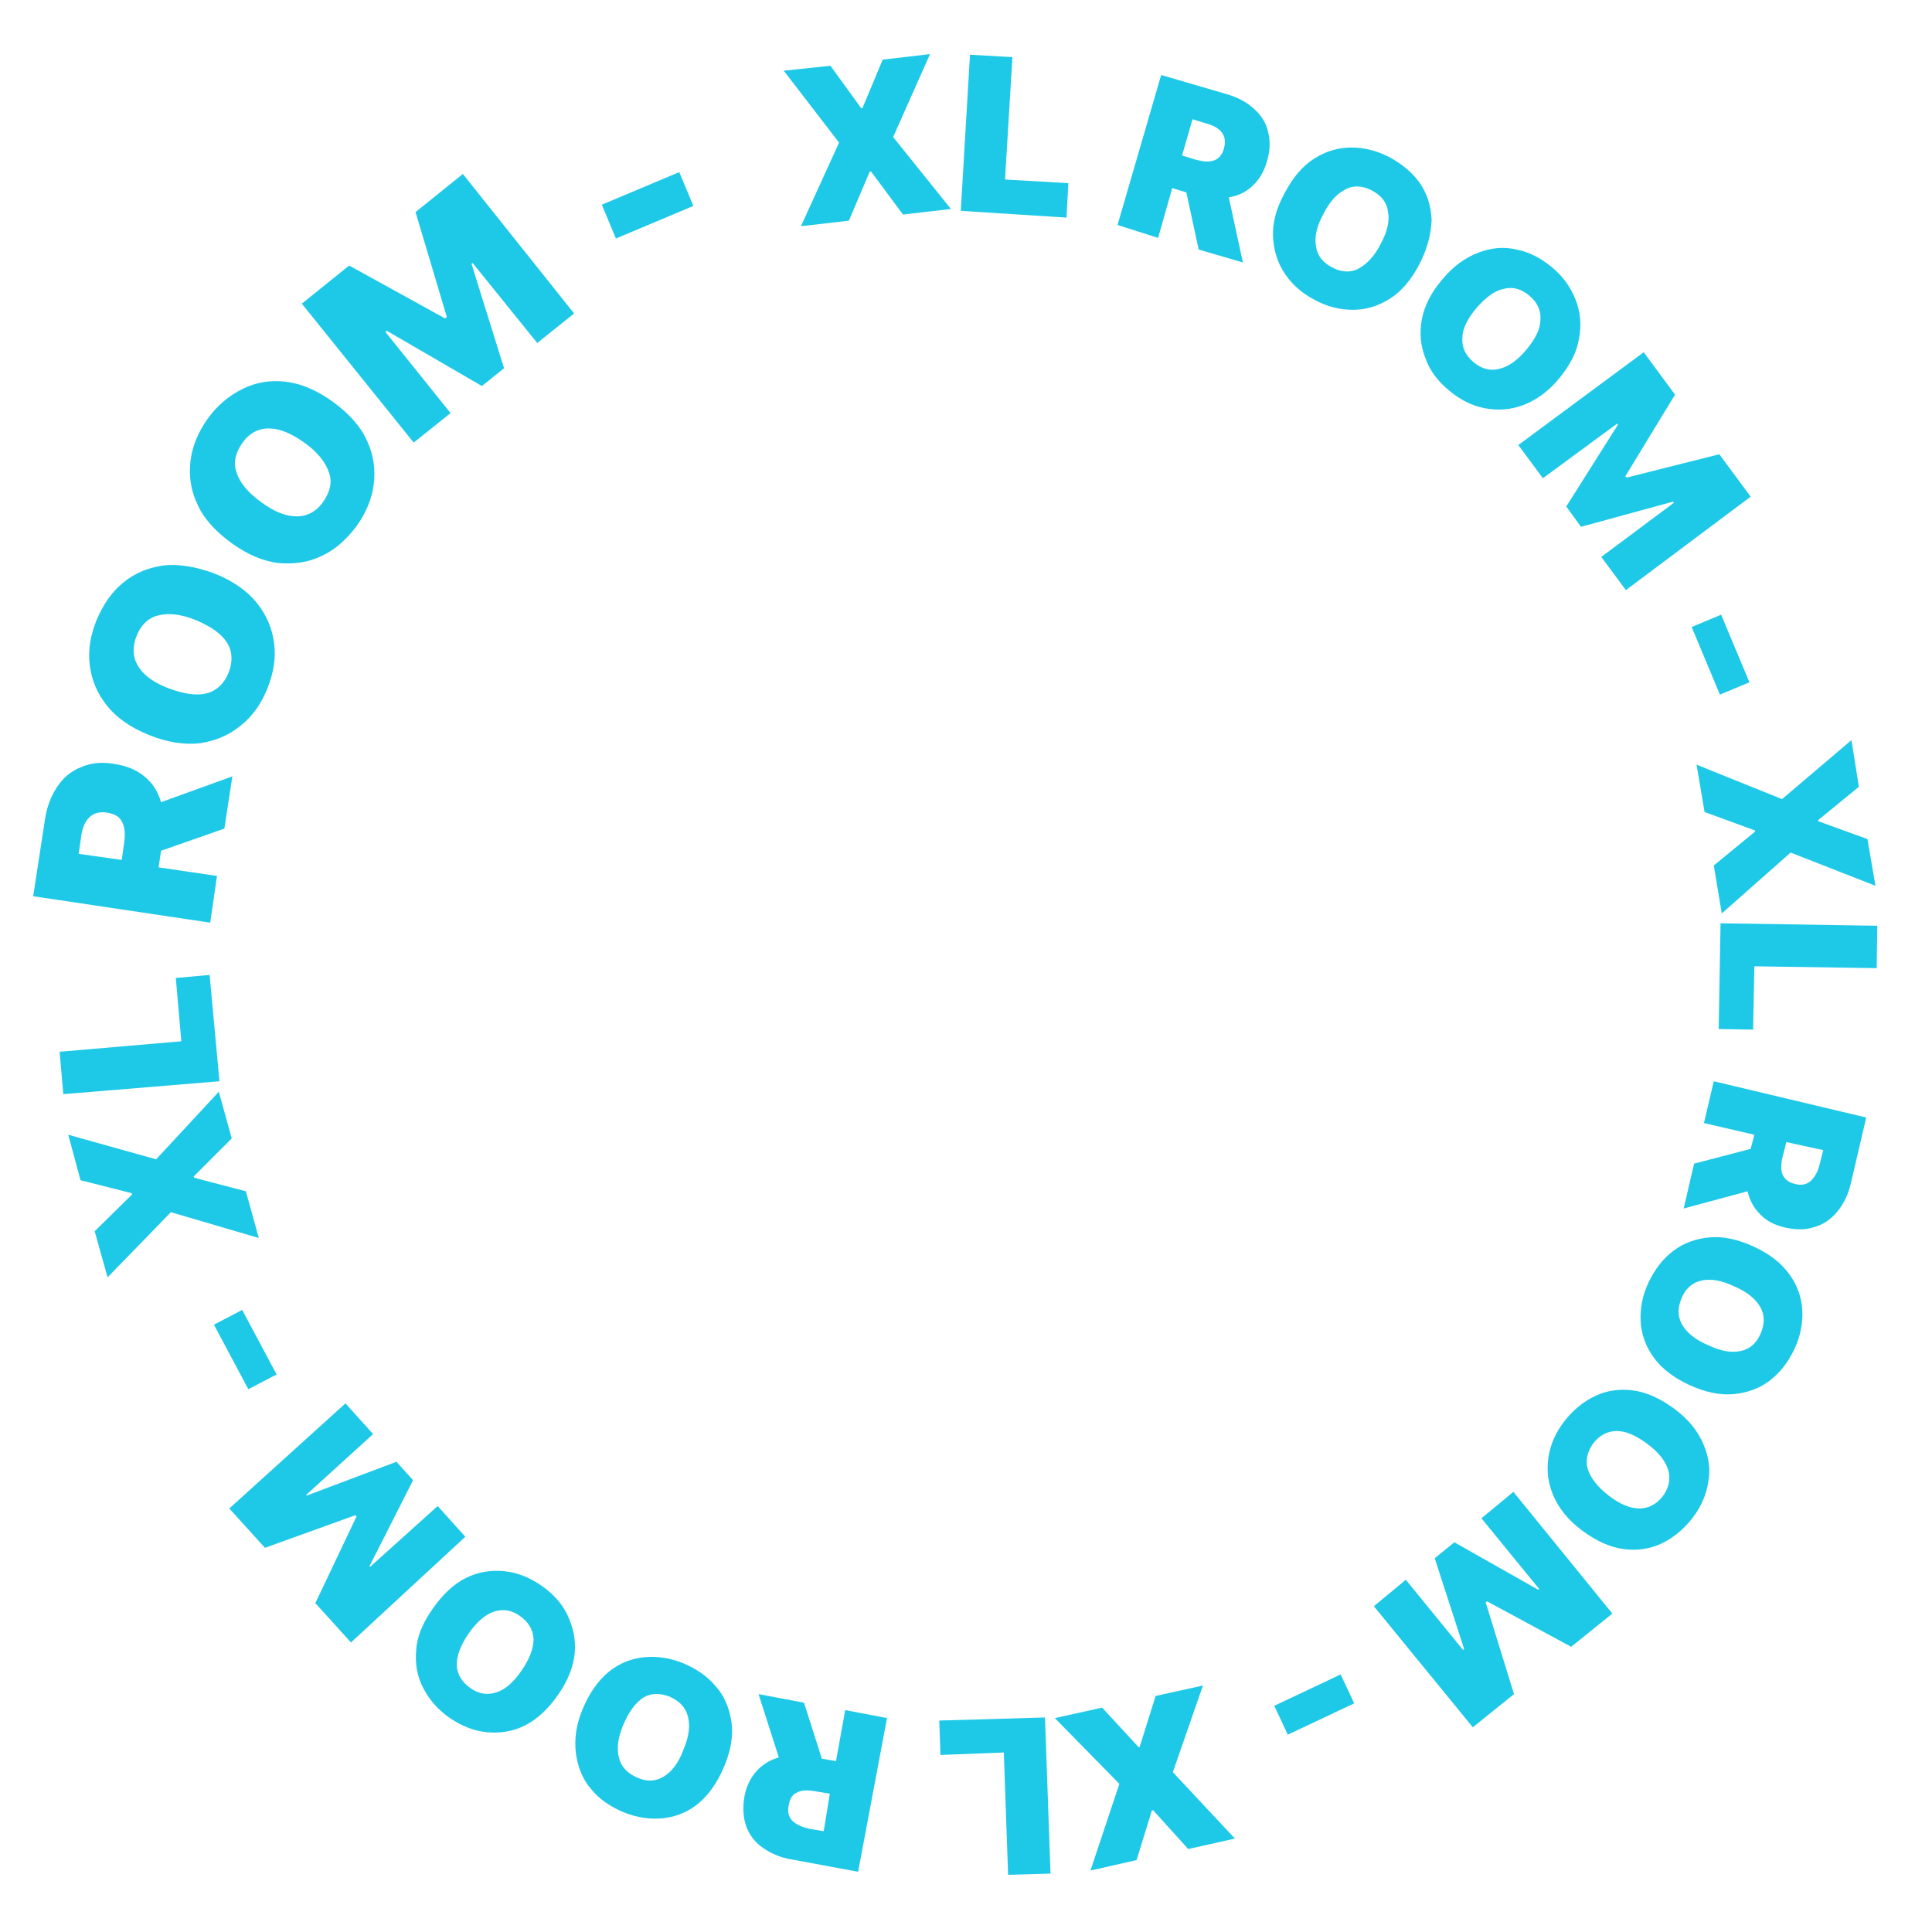 <?xml version="1.0" encoding="UTF-8"?> <!-- Generator: Adobe Illustrator 24.0.1, SVG Export Plug-In . SVG Version: 6.00 Build 0) --> <svg xmlns="http://www.w3.org/2000/svg" xmlns:xlink="http://www.w3.org/1999/xlink" id="Слой_1" x="0px" y="0px" viewBox="0 0 314.3 314.3" style="enable-background:new 0 0 314.3 314.3;" xml:space="preserve"> <style type="text/css"> .st0{fill:#FF6B00;} .st1{fill:#1771F1;} .st2{fill:#7AB1FF;} .st3{fill:#1EC9E8;} </style> <g> <path class="st3" d="M135.1,10.7l5,6.9l0.2,0l3.3-7.9l7.7-0.9l-6,13.5l9.4,11.7l-7.8,0.9l-5.2-7l-0.2,0l-3.4,8l-7.8,0.9l6.2-13.6 l-9-11.7L135.1,10.7z"></path> <path class="st3" d="M156.3,34.3l1.5-25.4l6.9,0.4l-1.2,19.9l10.3,0.6l-0.3,5.6L156.3,34.3z"></path> <path class="st3" d="M181.8,36.6l7.1-24.4l10.6,3.1c1.8,0.5,3.3,1.3,4.5,2.4c1.2,1.1,2,2.3,2.3,3.8c0.4,1.5,0.3,3.1-0.2,4.8 c-0.5,1.7-1.3,3-2.4,4s-2.4,1.6-3.8,1.8l2.3,10.6l-7.2-2.1l-2-9.3l-2.3-0.7l-2.3,8.1L181.8,36.6z M192.3,25.3l2.3,0.7 c1.2,0.3,2.1,0.4,2.9,0.1c0.8-0.3,1.3-0.9,1.6-1.9c0.3-1.1,0.2-1.9-0.3-2.6c-0.5-0.7-1.4-1.2-2.5-1.5l-2.3-0.7L192.3,25.3z"></path> <path class="st3" d="M230.9,43c-1.3,2.5-2.9,4.4-4.8,5.6c-1.9,1.2-3.9,1.8-6,1.8c-2.1,0-4.2-0.5-6.2-1.6c-2.1-1.1-3.7-2.5-4.9-4.3 c-1.2-1.8-1.8-3.8-1.9-6c-0.1-2.2,0.5-4.6,1.9-7.1c1.3-2.5,2.9-4.4,4.8-5.6s3.9-1.8,6-1.8s4.2,0.5,6.3,1.6c2,1.1,3.7,2.5,4.9,4.2 c1.2,1.8,1.8,3.7,1.9,6C232.8,38.1,232.2,40.5,230.9,43z M224.6,39.7c1.1-2,1.5-3.8,1.2-5.3c-0.2-1.5-1.1-2.6-2.6-3.4 c-1.5-0.8-3-0.9-4.3-0.2c-1.4,0.7-2.6,2-3.6,4c-1.1,2-1.5,3.8-1.2,5.3c0.2,1.5,1.1,2.6,2.6,3.4c1.5,0.8,3,0.9,4.3,0.2 C222.3,43,223.6,41.7,224.6,39.7z"></path> <path class="st3" d="M253.7,61.5c-1.8,2.2-3.8,3.6-5.9,4.4c-2.1,0.8-4.2,0.9-6.3,0.5c-2.1-0.4-4-1.4-5.8-2.9 c-1.8-1.5-3.1-3.2-3.8-5.2c-0.8-2-1-4.1-0.6-6.3s1.5-4.4,3.3-6.5c1.8-2.2,3.8-3.6,5.9-4.4s4.2-1,6.2-0.5c2.1,0.4,4,1.4,5.8,2.9 c1.8,1.5,3,3.2,3.8,5.2c0.8,2,1,4.1,0.6,6.2C256.6,57.1,255.5,59.3,253.7,61.5z M248.3,56.9c1.5-1.8,2.3-3.4,2.3-4.9 c0.1-1.5-0.5-2.8-1.8-3.9c-1.3-1.1-2.7-1.5-4.2-1.1c-1.5,0.3-2.9,1.4-4.4,3.1c-1.5,1.8-2.3,3.4-2.3,4.9c-0.1,1.5,0.5,2.8,1.8,3.9 c1.3,1.1,2.7,1.5,4.2,1.1C245.3,59.7,246.8,58.7,248.3,56.9z"></path> <path class="st3" d="M267.4,57.3l5.1,6.9l-8.1,13.3l0.2,0.2l15.1-3.8l5.1,6.9L264.5,96l-4-5.4l11.8-8.8l-0.1-0.2l-15,4.1l-2.4-3.3 l8.4-13.3l-0.1-0.2L251,77.8l-4-5.4L267.4,57.3z"></path> <path class="st3" d="M284.6,111l-4.8,2l-4.6-11l4.8-2L284.6,111z"></path> <path class="st3" d="M302.4,128l-6.6,5.4l0,0.2l8,2.9l1.3,7.6l-13.8-5.4l-11.2,9.9l-1.3-7.8l6.7-5.5l0-0.2l-8.2-3l-1.3-7.7 l13.9,5.6l11.3-9.6L302.4,128z"></path> <path class="st3" d="M279.9,150.2l25.5,0.4l-0.1,6.9l-19.9-0.3l-0.2,10.3l-5.6-0.1L279.9,150.2z"></path> <path class="st3" d="M278.8,175.9l24.8,5.9l-2.5,10.7c-0.4,1.8-1.2,3.4-2.2,4.6c-1,1.2-2.2,2.1-3.7,2.5c-1.4,0.5-3,0.5-4.8,0.1 c-1.7-0.4-3.1-1.1-4.1-2.2c-1-1-1.7-2.3-2-3.7l-10.4,2.8l1.7-7.3l9.2-2.4l0.6-2.3l-8.2-1.9L278.8,175.9z M290.6,185.8l-0.6,2.4 c-0.3,1.2-0.3,2.2,0,2.9s1,1.3,2,1.5c1.1,0.3,1.9,0.1,2.6-0.5c0.6-0.6,1.1-1.4,1.4-2.6l0.6-2.4L290.6,185.8z"></path> <path class="st3" d="M274.8,225.3c-2.6-1.2-4.5-2.7-5.8-4.5s-2-3.8-2.1-5.9s0.3-4.2,1.3-6.3c1-2.1,2.3-3.8,4-5.1 c1.7-1.3,3.7-2,5.9-2.2c2.2-0.2,4.6,0.3,7.2,1.5c2.6,1.2,4.5,2.7,5.8,4.5s2,3.8,2.1,5.9s-0.3,4.2-1.3,6.3c-1,2.1-2.3,3.8-4,5.1 c-1.7,1.3-3.7,2-5.9,2.2C279.8,227,277.4,226.5,274.8,225.3z M277.8,218.8c2.1,1,3.8,1.3,5.3,1c1.5-0.3,2.6-1.2,3.3-2.8 c0.7-1.6,0.7-3,0-4.3c-0.7-1.3-2.1-2.5-4.2-3.4c-2.1-1-3.8-1.3-5.3-1c-1.5,0.3-2.6,1.2-3.3,2.8s-0.7,3,0,4.3 C274.3,216.7,275.7,217.9,277.8,218.8z"></path> <path class="st3" d="M257.4,249c-2.3-1.7-3.8-3.6-4.7-5.7c-0.9-2.1-1.1-4.1-0.8-6.2s1.2-4.1,2.6-5.9c1.4-1.8,3.1-3.2,5-4.1 c1.9-0.9,4-1.2,6.2-0.9s4.4,1.3,6.7,3c2.3,1.7,3.8,3.6,4.7,5.7s1.2,4.1,0.8,6.2c-0.3,2.1-1.2,4.1-2.6,5.9c-1.4,1.8-3.1,3.2-5,4.1 s-4,1.2-6.2,0.9S259.7,250.7,257.4,249z M261.7,243.3c1.8,1.4,3.5,2.1,5,2.1c1.5,0,2.8-0.7,3.8-2s1.3-2.8,0.9-4.2 c-0.4-1.4-1.5-2.9-3.4-4.3s-3.5-2.1-5-2.1c-1.5,0-2.8,0.7-3.8,2c-1,1.4-1.3,2.8-0.9,4.2C258.8,240.5,259.9,241.9,261.7,243.3z"></path> <path class="st3" d="M262.3,262.5l-6.7,5.4l-13.7-7.4l-0.2,0.2l4.6,14.9l-6.7,5.4l-16.1-19.7l5.2-4.3l9.3,11.4l0.2-0.1l-4.8-14.8 l3.2-2.6l13.6,7.7l0.2-0.1l-9.4-11.5l5.2-4.3L262.3,262.5z"></path> <path class="st3" d="M209.5,282.2l-2.2-4.7l10.8-5.1l2.2,4.7L209.5,282.2z"></path> <path class="st3" d="M193.3,300.8l-5.7-6.3l-0.2,0l-2.5,8.1l-7.5,1.7l4.7-14.1l-10.5-10.7l7.7-1.7l5.9,6.4l0.2,0l2.6-8.3l7.7-1.7 l-4.9,14.1l10.1,10.8L193.3,300.8z"></path> <path class="st3" d="M170,279.4l0.9,25.4l-6.9,0.2l-0.7-19.9l-10.3,0.4l-0.2-5.6L170,279.4z"></path> <path class="st3" d="M144.3,279.5l-4.7,25l-10.8-2c-1.9-0.3-3.4-1-4.7-1.9c-1.3-0.9-2.2-2.1-2.7-3.5c-0.5-1.4-0.6-3-0.3-4.8 c0.3-1.7,1-3.1,2-4.2c1-1.1,2.2-1.8,3.6-2.2l-3.3-10.3l7.4,1.4l2.9,9.1l2.3,0.4l1.5-8.3L144.3,279.5z M135,291.8l-2.4-0.4 c-1.2-0.2-2.2-0.2-2.9,0.2c-0.8,0.3-1.2,1-1.4,2.1c-0.2,1.1,0,1.9,0.6,2.5s1.5,1,2.7,1.3l2.4,0.4L135,291.8z"></path> <path class="st3" d="M94.8,278c1.1-2.6,2.5-4.6,4.2-6s3.7-2.2,5.8-2.4c2.1-0.2,4.2,0.1,6.4,1c2.1,0.9,3.9,2.1,5.3,3.8 c1.4,1.6,2.2,3.6,2.5,5.8c0.3,2.2-0.1,4.6-1.2,7.2c-1.1,2.6-2.5,4.6-4.2,6c-1.7,1.4-3.7,2.2-5.8,2.4c-2.1,0.2-4.2-0.1-6.4-1 c-2.1-0.9-3.9-2.1-5.2-3.7c-1.4-1.6-2.2-3.6-2.5-5.8C93.4,283,93.7,280.6,94.8,278z M101.4,280.6c-0.9,2.1-1.1,3.9-0.7,5.4 s1.4,2.5,3,3.2s3,0.6,4.3-0.2c1.3-0.8,2.4-2.2,3.2-4.4c0.9-2.1,1.1-3.9,0.7-5.4c-0.4-1.5-1.4-2.5-3-3.2c-1.6-0.6-3-0.6-4.3,0.2 C103.3,277.1,102.3,278.5,101.4,280.6z"></path> <path class="st3" d="M70.4,261.7c1.6-2.3,3.4-4,5.4-5c2-1,4.1-1.3,6.2-1.1c2.1,0.2,4.1,1,6,2.3c1.9,1.3,3.4,2.9,4.3,4.8 s1.4,3.9,1.2,6.2c-0.2,2.2-1.1,4.5-2.7,6.8c-1.6,2.3-3.4,4-5.4,5c-2,1-4.1,1.3-6.2,1.1c-2.1-0.2-4.1-1-6-2.3 c-1.9-1.3-3.3-2.9-4.3-4.8s-1.4-3.9-1.2-6.2C67.8,266.4,68.7,264.1,70.4,261.7z M76.2,265.8c-1.3,1.9-1.9,3.6-1.9,5.1 c0.1,1.5,0.8,2.7,2.2,3.7c1.4,1,2.8,1.2,4.3,0.7s2.8-1.7,4.1-3.6c1.3-1.9,1.9-3.6,1.9-5.1c-0.1-1.5-0.8-2.7-2.2-3.7 c-1.4-1-2.8-1.2-4.3-0.7C78.9,262.7,77.5,263.9,76.2,265.8z"></path> <path class="st3" d="M57.1,267.2l-5.8-6.4l6.7-14.1l-0.2-0.2l-14.7,5.3l-5.8-6.4l18.9-17.1l4.5,5l-10.9,9.9l0.1,0.1l14.6-5.5l2.7,3 l-7.1,14l0.1,0.1l11-9.9l4.5,5L57.1,267.2z"></path> <path class="st3" d="M34.8,215.5l4.6-2.4l5.6,10.5l-4.6,2.4L34.8,215.5z"></path> <path class="st3" d="M15.4,200.3l6.1-6l-0.1-0.2l-8.3-2.1l-2-7.4l14.3,4l10.2-11l2.1,7.6l-6.2,6.2l0.1,0.2l8.4,2.2l2.1,7.6 l-14.3-4.2l-10.3,10.6L15.4,200.3z"></path> <path class="st3" d="M35.7,175.9L10.3,178l-0.6-6.9l19.8-1.7l-0.9-10.3l5.5-0.5L35.7,175.9z"></path> <path class="st3" d="M34.2,150.1l-28.8-4.3l1.9-12.4c0.3-2.1,1-3.9,2-5.4c1-1.5,2.3-2.6,3.9-3.2c1.6-0.7,3.4-0.9,5.5-0.5 c2,0.3,3.6,1,4.9,2.1c1.3,1.1,2.1,2.4,2.6,4.1l11.6-4.2l-1.3,8.5l-10.3,3.6l-0.4,2.7l9.5,1.4L34.2,150.1z M19.8,139.9l0.4-2.8 c0.2-1.4,0.1-2.5-0.3-3.3c-0.4-0.9-1.2-1.4-2.5-1.6c-1.2-0.2-2.2,0.1-2.9,0.8c-0.7,0.7-1.1,1.7-1.3,3.1l-0.4,2.8L19.8,139.9z"></path> <path class="st3" d="M34.9,93.3c3,1.2,5.3,2.8,6.9,4.8c1.6,2,2.5,4.2,2.8,6.6s-0.1,4.8-1.1,7.3c-1,2.5-2.4,4.5-4.3,6 c-1.9,1.6-4.1,2.5-6.6,2.9c-2.5,0.3-5.3-0.1-8.3-1.3c-3-1.2-5.3-2.8-6.9-4.8c-1.6-2-2.5-4.2-2.8-6.6c-0.3-2.4,0.1-4.8,1.1-7.3 c1-2.4,2.4-4.5,4.2-6c1.9-1.6,4-2.5,6.6-2.9C29.1,91.7,31.9,92.2,34.9,93.3z M31.9,100.9c-2.4-1-4.5-1.2-6.1-0.8 c-1.7,0.4-2.9,1.6-3.6,3.4c-0.7,1.8-0.6,3.5,0.3,4.9c0.9,1.5,2.6,2.7,5,3.6s4.5,1.2,6.1,0.8s2.9-1.6,3.6-3.4 c0.7-1.8,0.6-3.5-0.3-4.9C36,103.1,34.3,101.9,31.9,100.9z"></path> <path class="st3" d="M54.2,65.4c2.6,1.9,4.5,4,5.5,6.3c1.1,2.3,1.4,4.7,1.1,7.1c-0.3,2.4-1.3,4.7-2.8,6.8c-1.6,2.1-3.4,3.8-5.6,4.8 c-2.2,1.1-4.5,1.4-7.1,1.2c-2.5-0.3-5.1-1.4-7.7-3.3c-2.6-1.9-4.5-4-5.5-6.3c-1.1-2.3-1.4-4.7-1.1-7.1c0.3-2.4,1.3-4.7,2.8-6.8 c1.5-2.1,3.4-3.7,5.6-4.8c2.2-1.1,4.5-1.5,7.1-1.2C49,62.4,51.6,63.5,54.2,65.4z M49.5,72c-2.1-1.5-4-2.3-5.8-2.3 c-1.7,0-3.2,0.8-4.3,2.4c-1.1,1.6-1.5,3.2-0.9,4.8c0.5,1.6,1.8,3.2,4,4.8s4,2.3,5.8,2.3c1.7,0,3.2-0.8,4.3-2.4 c1.1-1.6,1.5-3.2,0.9-4.8C52.9,75.1,51.6,73.5,49.5,72z"></path> <path class="st3" d="M49.1,49.4l7.7-6.2l15.6,8.6l0.3-0.2l-5.1-17.1l7.7-6.2L93.4,51l-6,4.8L76.9,42.8l-0.2,0.1l5.3,17l-3.6,2.9 l-15.5-9L62.7,54l10.6,13.2l-6,4.8L49.1,49.4z"></path> <path class="st3" d="M110.5,28l2.3,5.5l-12.6,5.3l-2.3-5.5L110.5,28z"></path> </g> </svg> 